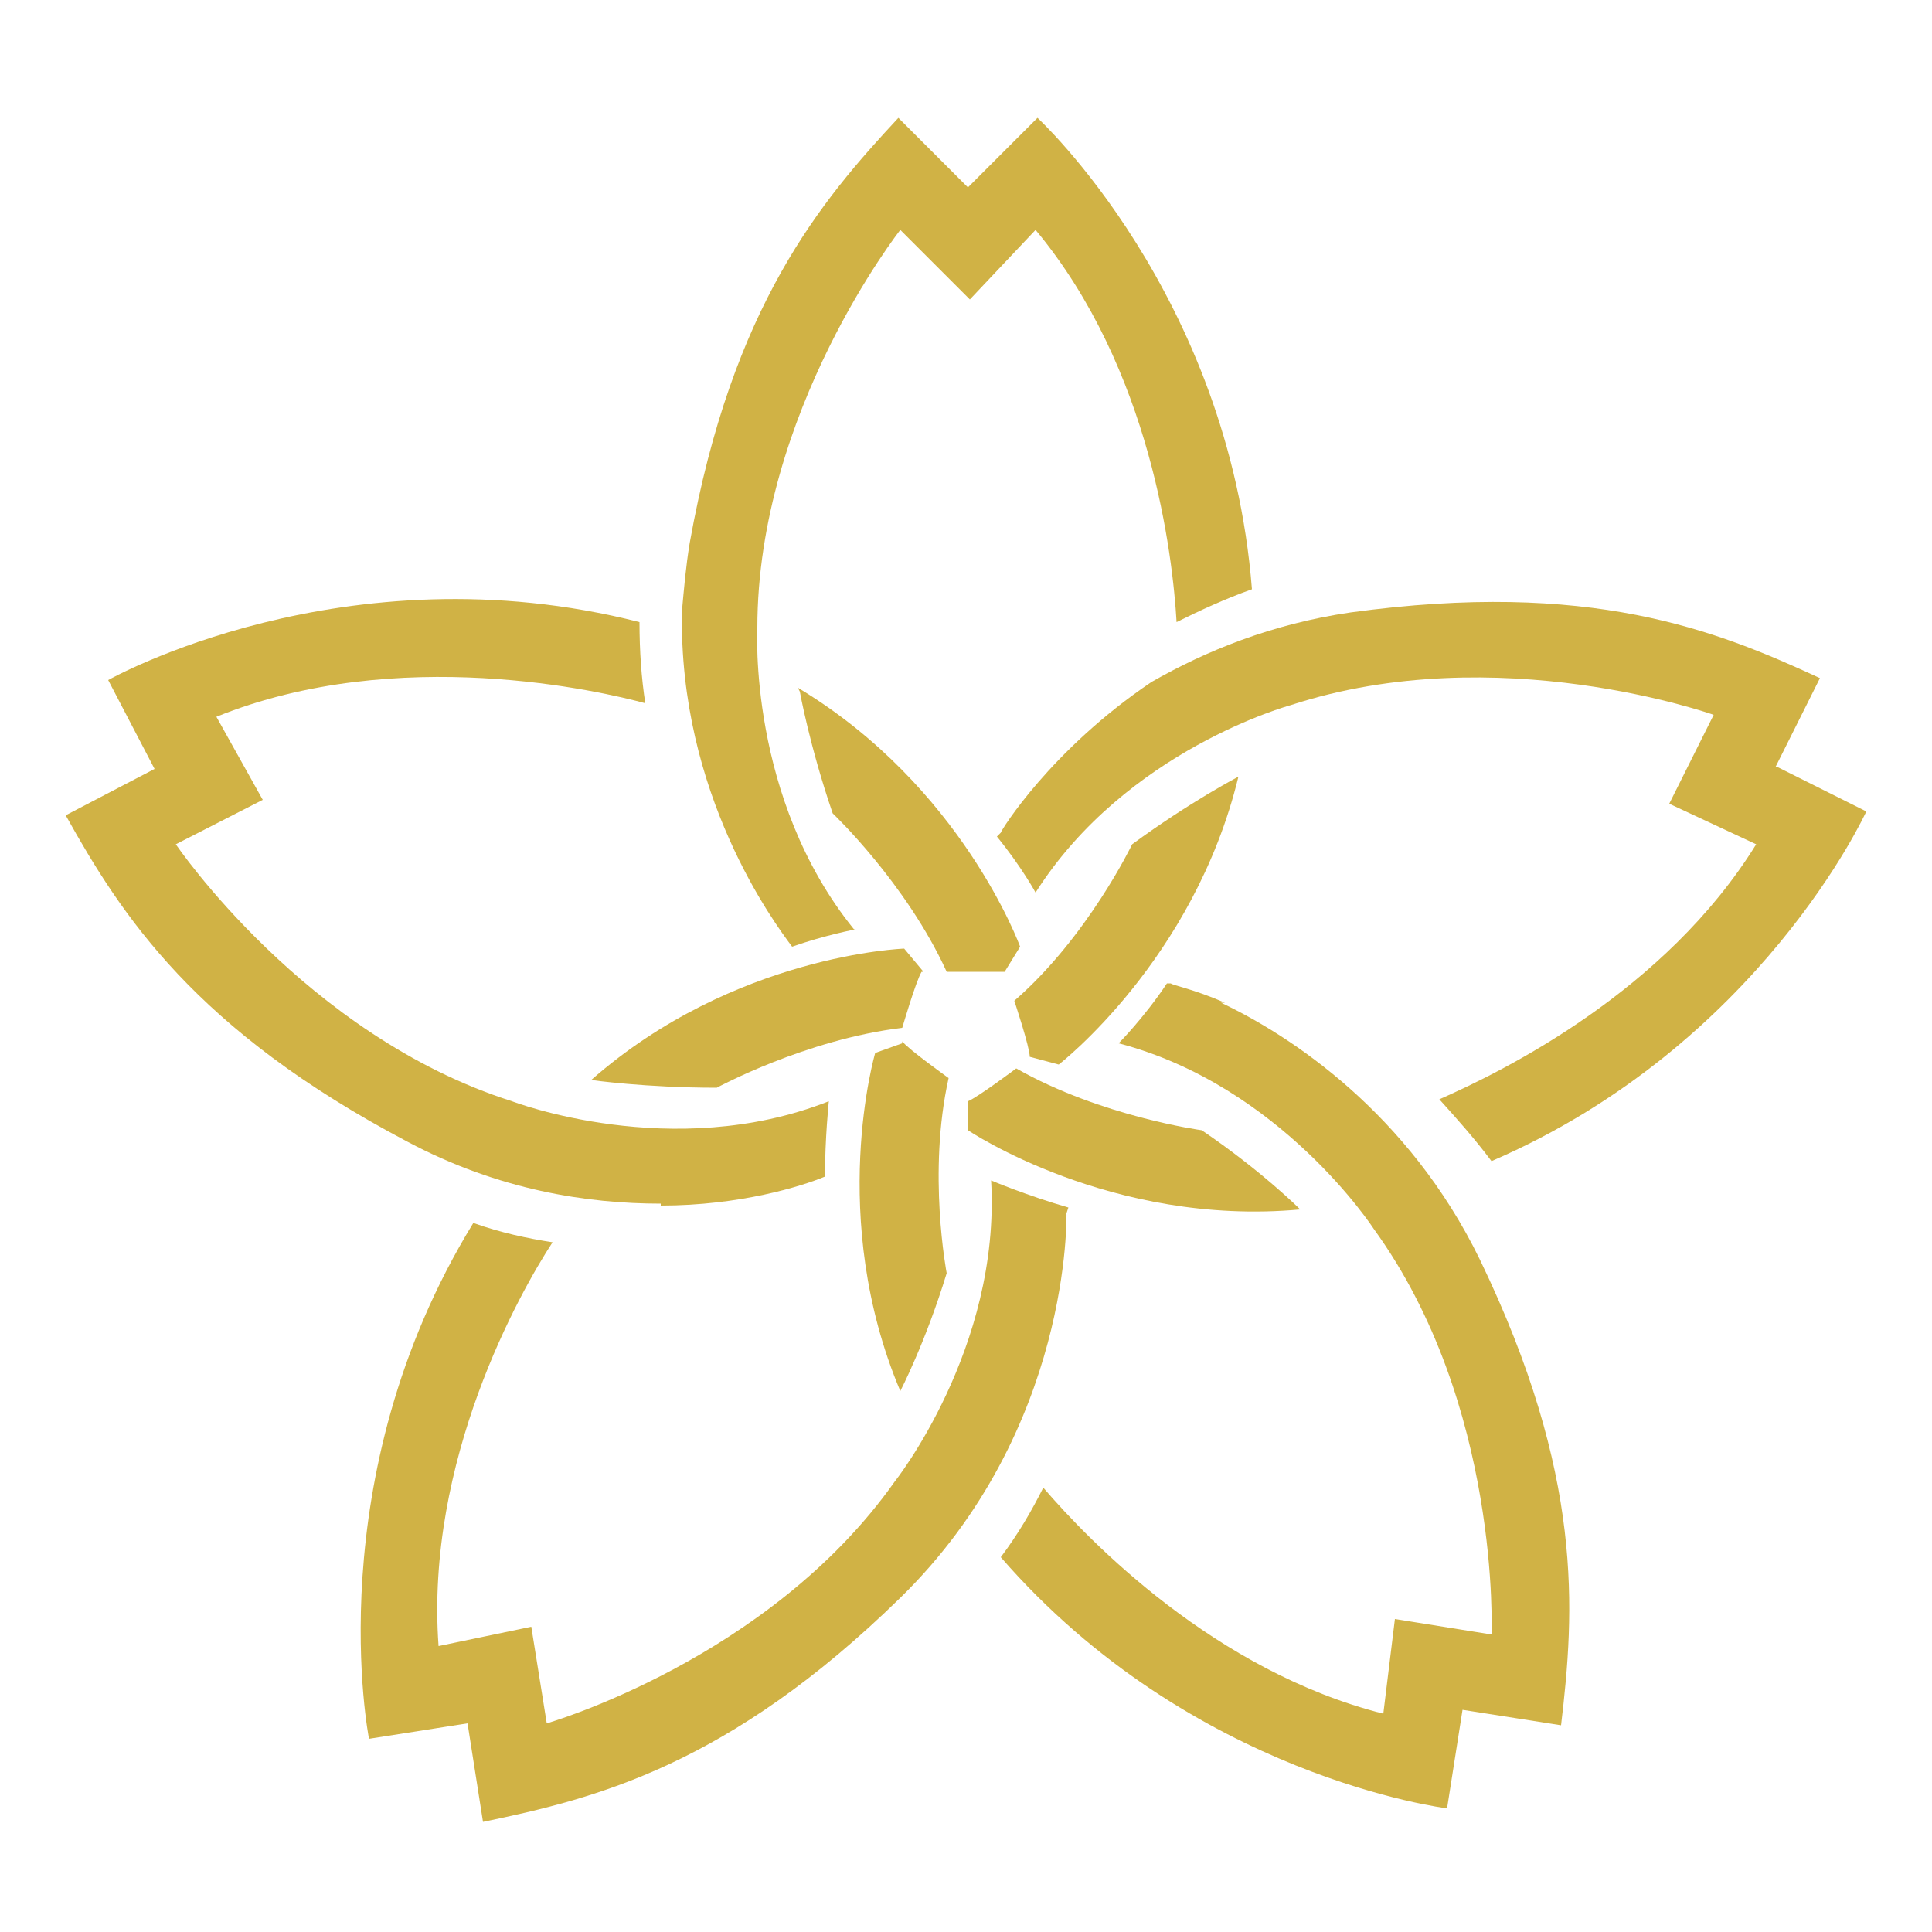 <?xml version="1.0" encoding="UTF-8"?>
<svg id="_レイヤー_1" data-name="レイヤー_1" xmlns="http://www.w3.org/2000/svg" version="1.1" viewBox="0 0 100 100">
  <defs>
    <style>
      .st0 {fill: #d0b245}
      @media (prefers-color-scheme: dark) {
        .st0 {fill:white}
      }
    </style>
  </defs>
  <path class="st0" d="M44.2,48.1c-5.5-6.8-5-15.6-5-15.6,0-11.2,7.4-20.6,7.4-20.6l3.6,3.6,3.4-3.6c6,7.2,7.1,16.9,7.3,20.3,1.2-.6,2.5-1.2,3.9-1.7-1.2-15.3-11.1-24.4-11.1-24.4l-3.6,3.6-3.6-3.6c-4,4.3-8.6,9.7-10.8,22-.2,1.2-.3,2.4-.4,3.5-.2,9.5,4.8,16.2,5.7,17.4,1.7-.6,3.3-.9,3.3-.9Z"/>
  <path class="st0" d="M58.6,43.7s-2.3,4.8-6.1,8.1c0,0,.8,2.4.8,2.9l1.5.4s7-5.4,9.3-14.9c0,0-2.5,1.3-5.5,3.5Z"/>
  <path class="st0" d="M91.9,39.7l2.3-4.6c-5.4-2.5-11.9-5.1-24.3-3.4-4.1.6-7.5,2-10.3,3.6-5.2,3.5-7.8,7.7-7.8,7.8l-.2.2c1.3,1.6,2,2.9,2,2.9,4.7-7.4,13.2-9.7,13.2-9.7,10.7-3.5,21.9.5,21.9.5l-2.3,4.6,4.5,2.1c-4.7,7.6-13,11.7-16.4,13.2.9,1,1.8,2,2.7,3.2,13.9-6,19.4-18.1,19.4-18.1l-4.6-2.3Z"/>
  <path class="st0" d="M50.1,57v1.5c0,0,7.4,5,17.2,4.1,0,0-2-2-5.1-4.1,0,0-5.2-.7-9.6-3.2,0,0-2,1.5-2.5,1.7Z"/>
  <path class="st0" d="M63.4,51.9c-1.6-.7-2.7-.9-2.8-1h0s-.2,0-.2,0c-1.2,1.8-2.5,3.1-2.5,3.1,8.4,2.2,13.2,9.6,13.2,9.6,6.6,9.1,6.1,21,6.1,21l-5-.8-.6,4.9c-8.7-2.2-15.2-8.9-17.6-11.7-.6,1.2-1.3,2.4-2.2,3.6,9.9,11.4,23.1,13,23.1,13l.8-5.1,5.1.8c.7-5.9,1.2-12.9-4.2-24.1-3.7-7.6-9.8-11.6-13.4-13.3Z"/>
  <path class="st0" d="M46.7,54l-1.4.5s-2.5,8.5,1.3,17.5c0,0,1.3-2.5,2.4-6.1,0,0-1-5.2.1-10.1,0,0-2.1-1.5-2.4-1.9Z"/>
  <path class="st0" d="M55.3,62.5c-2.1-.6-4-1.4-4-1.4.5,8.7-5,15.6-5,15.6-6.5,9.2-18,12.5-18,12.5l-.8-5-4.8,1c-.7-9.6,4.2-18.3,5.9-20.9-1.3-.2-2.7-.5-4.1-1-8.1,13.2-5.4,26.7-5.4,26.7l5.1-.8.8,5.1c5.8-1.2,12.7-2.9,21.6-11.6,8.9-8.7,8.6-19.9,8.6-19.9Z"/>
  <path class="st0" d="M47.8,50.3l-1-1.2s-8.8.3-16.2,6.8c0,0,2.8.4,6.5.4,0,0,4.6-2.5,9.6-3.1,0,0,.7-2.4,1-2.9Z"/>
  <path class="st0" d="M34.2,62.4c4.1,0,7.3-1,8.5-1.5,0-2,.2-3.9.2-3.9-8.1,3.2-16.4,0-16.4,0-10.7-3.4-17.4-13.3-17.4-13.3l4.5-2.3-2.4-4.3c9.4-3.8,20-1.3,22.2-.7-.2-1.3-.3-2.7-.3-4.2-15.3-3.9-27.5,3-27.5,3l2.4,4.6-4.6,2.4c2.9,5.2,6.7,11.1,17.7,16.9,4.7,2.5,9.3,3.2,13.1,3.2Z"/>
  <path class="st0" d="M41.4,35.8s.5,2.8,1.7,6.3c0,0,3.8,3.6,5.9,8.2,0,0,2.5,0,3,0l.8-1.3s-3-8.3-11.5-13.4Z"/>
</svg>